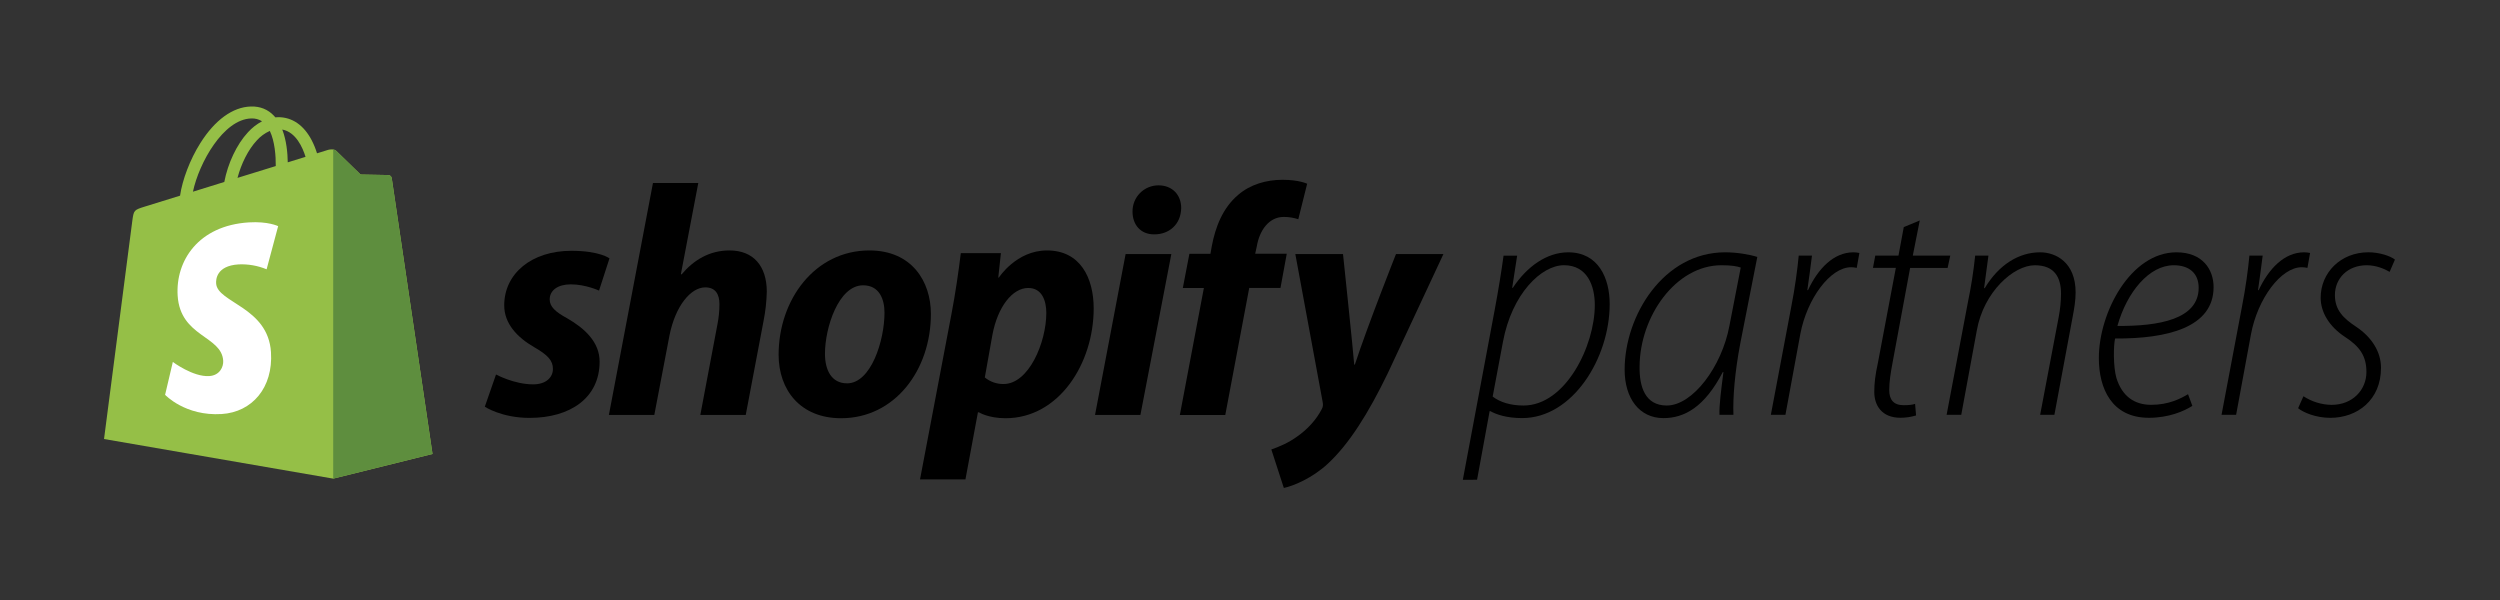 <svg xmlns="http://www.w3.org/2000/svg" width="279" height="67" viewBox="0 0 279 67" fill="none"><rect x="0" y="0" width="279" height="67" fill="#333333" stroke="none"/><path d="M163.251 53.547L166.798 34.636C167.243 32.263 167.575 30.158 167.797 28.529H169.314L168.76 32.118H168.833C170.425 29.713 172.647 28.159 175.014 28.159C178.383 28.159 179.641 31.045 179.641 33.932C179.641 39.928 175.533 46.659 169.87 46.659C168.129 46.659 166.983 46.252 166.317 45.883H166.243L164.841 53.54L163.251 53.547ZM166.582 44.257C167.395 44.886 168.58 45.256 170.022 45.256C174.724 45.256 177.98 38.595 177.98 34.039C177.98 31.93 177.166 29.598 174.538 29.598C172.022 29.598 168.727 32.781 167.73 38.148L166.582 44.257Z" fill="black"></path><path d="M191.892 46.292C191.854 45.219 192.076 43.554 192.336 41.519H192.265C190.229 45.441 187.971 46.662 185.639 46.662C182.943 46.662 181.309 44.441 181.309 41.259C181.309 35.226 185.639 28.158 192.526 28.158C193.784 28.158 195.19 28.38 196.115 28.675L194.228 38.261C193.598 41.555 193.376 44.409 193.451 46.292H191.892ZM194.266 29.86C193.858 29.712 193.229 29.601 192.117 29.601C187.012 29.601 183.015 35.301 182.978 40.889C182.94 43.184 183.606 45.256 186.011 45.256C188.899 45.256 192.159 40.926 193.007 36.336L194.266 29.86Z" fill="black"></path><path d="M197.627 46.292L199.885 34.338C200.329 32.08 200.589 30.082 200.737 28.528H202.216C202.069 29.675 201.921 30.86 201.699 32.377H201.774C202.882 30.004 204.623 28.158 206.841 28.158C207.066 28.16 207.29 28.184 207.509 28.231L207.212 29.897C207.006 29.849 206.794 29.825 206.583 29.823C204.252 29.823 201.661 33.339 200.919 37.265L199.254 46.295L197.627 46.292Z" fill="black"></path><path d="M214.245 24.604L213.468 28.528H217.649L217.354 29.898H213.171L211.208 40.482C210.988 41.669 210.839 42.592 210.839 43.554C210.839 44.59 211.321 45.219 212.431 45.219C213.024 45.219 213.393 45.182 213.725 45.071L213.833 46.365C213.269 46.535 212.683 46.622 212.093 46.624C209.984 46.624 209.169 45.222 209.169 43.738C209.169 42.775 209.277 41.85 209.577 40.481L211.576 29.896H209.022L209.28 28.527H211.87L212.461 25.344L214.245 24.604Z" fill="black"></path><path d="M217.242 46.292L219.615 33.746C219.974 32.021 220.246 30.28 220.429 28.528H221.909L221.424 32.155H221.499C223.053 29.566 225.274 28.158 227.68 28.158C229.419 28.158 231.639 29.267 231.639 32.636C231.639 33.523 231.491 34.412 231.306 35.374L229.271 46.292H227.68L229.752 35.374C229.916 34.521 230.003 33.655 230.01 32.786C230.01 30.935 229.271 29.603 227.087 29.603C224.715 29.603 221.388 32.563 220.616 36.857L218.876 46.294L217.242 46.292Z" fill="black"></path><path d="M244.667 45.294C243.743 45.886 242.04 46.626 239.82 46.626C235.674 46.626 234.231 43.368 234.231 39.963C234.231 34.856 237.784 28.158 242.891 28.158C245.815 28.158 247.036 30.082 247.036 32.041C247.036 36.555 241.859 37.814 236.043 37.777C235.859 38.592 235.829 40.923 236.192 42.181C236.822 44.217 238.192 45.179 240.076 45.179C242.037 45.179 243.369 44.476 244.184 43.993L244.667 45.294ZM242.595 29.601C239.857 29.601 237.377 32.561 236.303 36.374C240.93 36.411 245.371 35.633 245.371 32.117C245.371 30.452 244.26 29.601 242.595 29.601Z" fill="black"></path><path d="M247.924 46.292L250.182 34.338C250.626 32.08 250.886 30.082 251.033 28.528H252.514C252.365 29.675 252.218 30.86 251.996 32.377H252.07C253.179 30.004 254.919 28.158 257.139 28.158C257.363 28.16 257.586 28.184 257.805 28.231L257.509 29.897C257.302 29.849 257.092 29.825 256.879 29.823C254.548 29.823 251.958 33.339 251.217 37.265L249.551 46.295L247.924 46.292Z" fill="black"></path><path d="M257.064 44.22C258 44.834 259.092 45.168 260.21 45.182C262.542 45.182 264.093 43.517 264.093 41.515C264.093 39.738 263.352 38.664 261.687 37.591C259.948 36.444 258.986 34.853 258.986 33.224C258.986 30.448 261.205 28.155 264.315 28.155C265.536 28.155 266.758 28.562 267.275 28.97L266.682 30.34C266.127 30.007 265.165 29.601 264.128 29.601C261.982 29.601 260.576 31.081 260.576 32.931C260.576 34.597 261.502 35.519 262.981 36.49C264.684 37.638 265.721 39.265 265.721 41.043C265.721 44.632 263.094 46.631 260.058 46.631C258.466 46.631 257.059 46.038 256.468 45.557L257.064 44.22Z" fill="black"></path><path d="M43.718 19.877C43.704 19.788 43.66 19.705 43.594 19.644C43.528 19.582 43.443 19.544 43.353 19.536C43.202 19.524 40.245 19.479 40.245 19.479C40.245 19.479 37.772 17.079 37.528 16.84C37.284 16.6 36.807 16.67 36.621 16.724L35.379 17.109C35.225 16.605 35.026 16.116 34.784 15.648C33.903 13.969 32.614 13.079 31.057 13.077H31.052C30.944 13.077 30.836 13.088 30.728 13.097C30.683 13.042 30.636 12.989 30.587 12.934C29.909 12.209 29.038 11.856 27.998 11.886C25.982 11.938 23.98 13.389 22.354 15.977C21.209 17.789 20.346 20.075 20.095 21.837L16.132 23.064C14.966 23.43 14.93 23.466 14.776 24.565C14.661 25.397 11.61 48.994 11.61 48.994L37.184 53.416L48.268 50.661C48.268 50.661 43.75 20.087 43.718 19.877ZM34.097 17.504L32.113 18.118C32.098 17.1 31.977 15.681 31.501 14.456C33.028 14.743 33.78 16.47 34.097 17.501V17.504ZM30.775 18.532L26.506 19.851C26.919 18.271 27.701 16.697 28.663 15.667C29.066 15.217 29.56 14.858 30.112 14.611C30.668 15.772 30.788 17.418 30.775 18.529V18.532ZM28.034 13.219C28.46 13.197 28.883 13.308 29.244 13.536C28.657 13.85 28.128 14.262 27.68 14.754C26.402 16.125 25.423 18.254 25.032 20.307L21.532 21.393C22.218 18.16 24.928 13.309 28.034 13.219Z" fill="#95BF47"></path><path d="M43.353 19.537C43.202 19.525 40.244 19.479 40.244 19.479C40.244 19.479 37.771 17.08 37.528 16.84C37.433 16.752 37.313 16.697 37.185 16.682V53.416L48.268 50.662C48.268 50.662 43.75 20.088 43.717 19.877C43.703 19.788 43.66 19.706 43.594 19.644C43.528 19.582 43.443 19.544 43.353 19.537Z" fill="#5E8E3E"></path><path d="M31.042 25.238L29.754 30.054C28.761 29.643 27.689 29.456 26.616 29.507C24.121 29.665 24.093 31.239 24.121 31.634C24.257 33.791 29.924 34.258 30.242 39.304C30.493 43.273 28.136 45.991 24.741 46.206C20.668 46.463 18.425 44.06 18.425 44.06L19.288 40.393C19.288 40.393 21.543 42.086 23.35 41.97C24.53 41.895 24.953 40.935 24.909 40.257C24.732 37.453 20.117 37.612 19.826 32.996C19.581 29.114 22.132 25.175 27.762 24.819C29.931 24.684 31.042 25.238 31.042 25.238Z" fill="white"></path><path d="M63.286 35.514C62.002 34.817 61.345 34.23 61.345 33.422C61.345 32.394 62.263 31.734 63.695 31.734C65.363 31.734 66.852 32.431 66.852 32.431L68.018 28.834C68.018 28.834 66.94 27.989 63.76 27.989C59.338 27.989 56.271 30.522 56.271 34.083C56.271 36.102 57.703 37.642 59.614 38.745C61.155 39.626 61.706 40.254 61.706 41.168C61.706 42.122 60.935 42.894 59.504 42.894C57.371 42.894 55.356 41.792 55.356 41.792L54.105 45.389C54.105 45.389 55.967 46.637 59.097 46.637C63.65 46.637 66.917 44.398 66.917 40.36C66.921 38.194 65.269 36.652 63.286 35.514Z" fill="black"></path><path d="M81.421 27.948C79.182 27.948 77.419 29.012 76.062 30.627L75.987 30.591L77.929 20.423H72.871L67.952 46.308H73.021L74.709 37.464C75.37 34.12 77.096 32.071 78.71 32.071C79.849 32.071 80.29 32.842 80.29 33.943C80.289 34.695 80.215 35.445 80.069 36.182L78.156 46.307H83.225L85.207 35.845C85.426 34.756 85.549 33.65 85.574 32.54C85.569 29.674 84.063 27.948 81.421 27.948Z" fill="black"></path><path d="M97.022 27.949C90.928 27.949 86.893 33.459 86.893 39.589C86.893 43.517 89.315 46.674 93.867 46.674C99.851 46.674 103.888 41.315 103.888 35.038C103.886 31.4 101.757 27.949 97.022 27.949ZM94.526 42.779C92.801 42.779 92.066 41.311 92.066 39.475C92.066 36.575 93.576 31.84 96.324 31.84C98.123 31.84 98.71 33.381 98.71 34.887C98.71 38.011 97.206 42.783 94.526 42.783V42.779Z" fill="black"></path><path d="M116.842 27.949C113.422 27.949 111.481 30.969 111.481 30.969H111.408L111.701 28.252H107.225C107.01 30.085 106.601 32.878 106.197 34.97L102.674 53.501H107.743L109.137 46.013H109.245C109.245 46.013 110.285 46.674 112.219 46.674C118.166 46.674 122.056 40.581 122.056 34.413C122.051 31 120.551 27.949 116.842 27.949ZM111.998 42.856C111.235 42.867 110.494 42.608 109.905 42.123L110.75 37.387C111.337 34.23 112.989 32.138 114.75 32.138C116.292 32.138 116.769 33.569 116.769 34.928C116.766 38.195 114.825 42.856 111.998 42.856Z" fill="black"></path><path d="M129.289 20.685C128.904 20.683 128.524 20.759 128.169 20.906C127.814 21.054 127.492 21.271 127.223 21.544C126.953 21.818 126.74 22.142 126.597 22.499C126.454 22.856 126.383 23.237 126.39 23.621C126.39 25.131 127.344 26.154 128.775 26.154H128.849C130.428 26.154 131.785 25.089 131.822 23.217C131.822 21.749 130.831 20.685 129.289 20.685Z" fill="black"></path><path d="M122.205 46.307H127.27L130.721 28.356H125.618L122.205 46.307Z" fill="black"></path><path d="M143.602 28.319H140.079L140.262 27.476C140.555 25.75 141.583 24.208 143.272 24.208C143.822 24.209 144.367 24.296 144.89 24.465L145.878 20.506C145.878 20.506 144.997 20.065 143.124 20.065C141.327 20.065 139.528 20.579 138.17 21.754C136.444 23.222 135.636 25.351 135.233 27.481L135.086 28.324H132.737L132.003 32.142H134.352L131.671 46.312H136.741L139.414 32.137H142.901L143.602 28.319Z" fill="black"></path><path d="M155.791 28.356C155.791 28.356 152.625 36.337 151.202 40.69H151.13C151.032 39.288 149.881 28.356 149.881 28.356H144.558L147.605 44.838C147.679 45.205 147.642 45.426 147.497 45.682C146.909 46.82 145.918 47.922 144.744 48.729C143.789 49.427 142.725 49.867 141.881 50.161L143.276 54.456C144.304 54.241 146.433 53.391 148.237 51.703C150.55 49.537 152.679 46.196 154.881 41.645L161.085 28.356H155.791Z" fill="black"></path></svg>